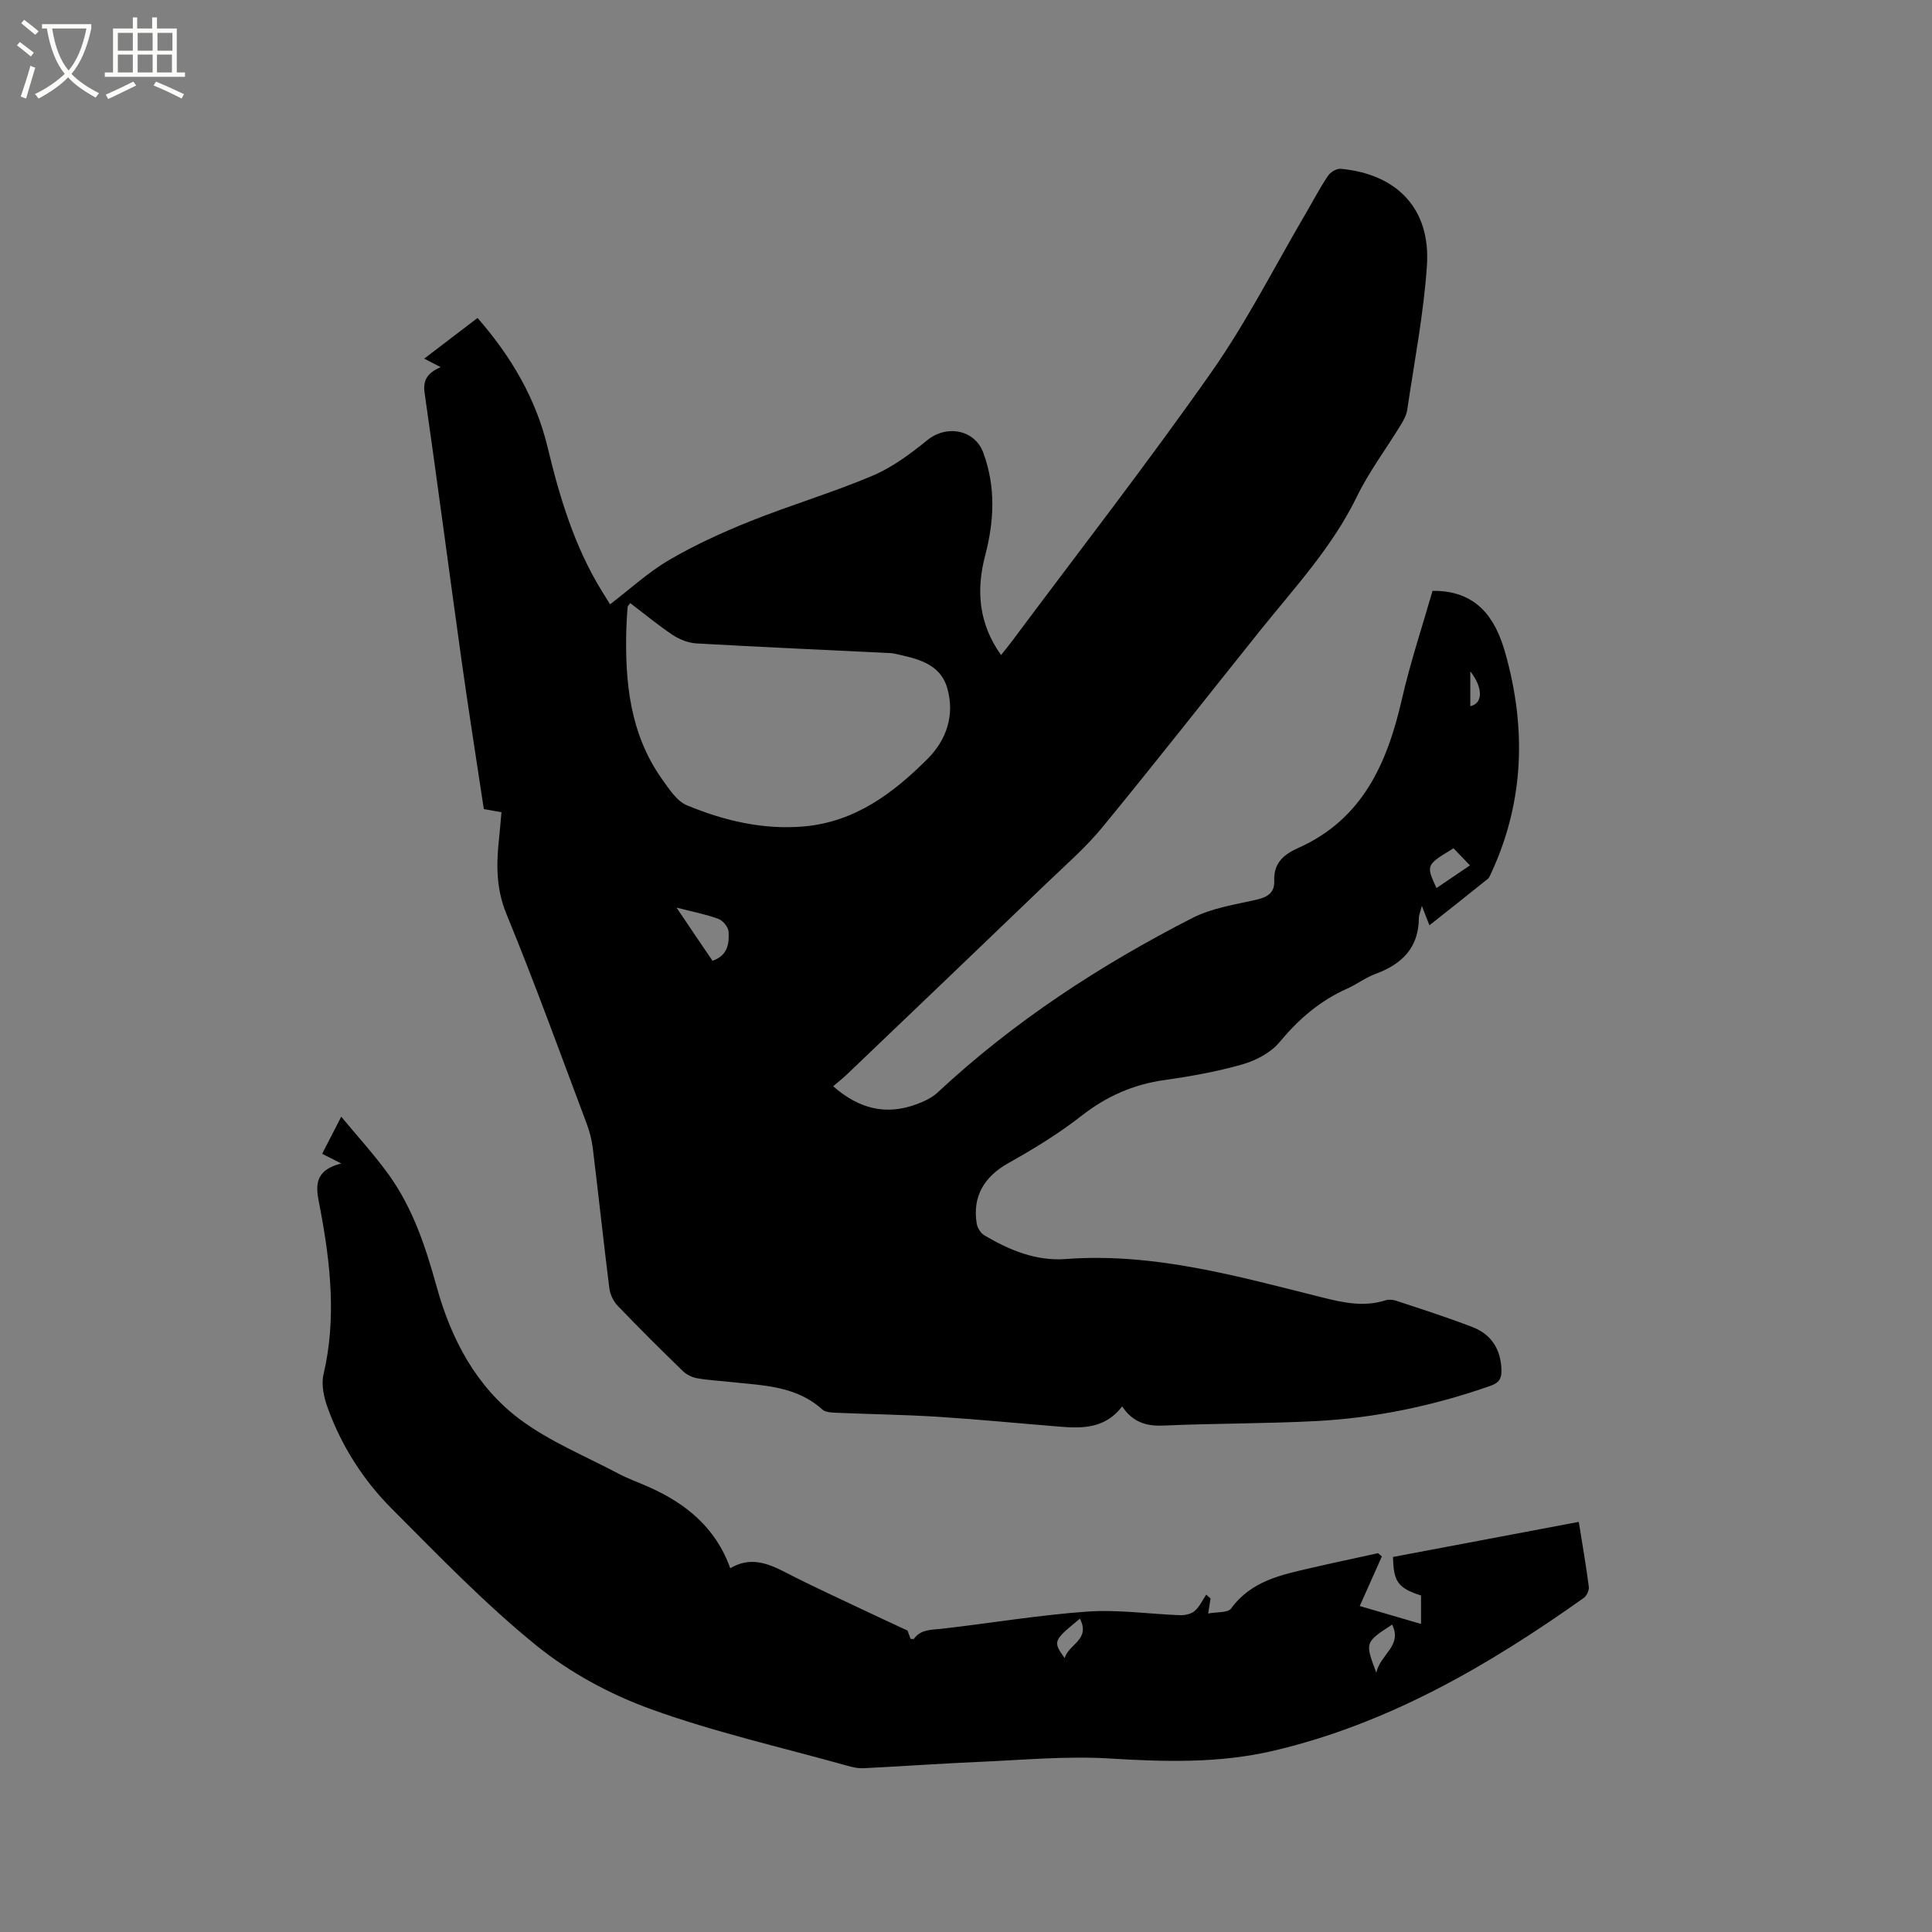 <svg enable-background="new 0 0 400 400" viewBox="0 0 400 400" xmlns="http://www.w3.org/2000/svg"><rect x="0" y="0" width="400" height="400" fill="#808080" stroke="none"/><path d="m6.4 11.7c-1-.8-1.9-1.6-2.9-2.3l.6-.7c.9.7 1.9 1.4 2.9 2.2zm-2.1 8.3c.7-2.1 1.4-4.2 2-6.4.2.1.6.3 1 .4-.7 2.3-1.3 4.4-1.9 6.4zm3-12.8c-1.1-.9-2.1-1.7-2.9-2.4l.6-.7c1 .8 2 1.5 3 2.4zm1.4-1.3v-.9h10.2v.9c-.9 4.2-2.3 7.3-4.1 9.4 1.3 1.4 3.2 2.7 5.7 4-.2.2-.4.5-.7.9-2.5-1.4-4.4-2.7-5.7-4.2-1.4 1.5-3.5 3-6.1 4.4 0 0 0 0-.1-.1-.3-.4-.5-.7-.7-.8 2.7-1.3 4.7-2.8 6.2-4.2-1.8-2.2-3-5.3-3.7-9.4zm9.2 0h-7.1c.6 3.8 1.7 6.7 3.4 8.7 1.7-2 2.9-4.8 3.7-8.7z" fill="#fbfcfa"/><path d="m31.6 3.6h.9v2.3h4.1v9.1h1.7v.9h-16.6v-.9h1.7v-9.1h4.1v-2.3h.9v2.3h3.1v-2.3zm-4 13.3.6.8c-1.9.9-3.8 1.9-5.8 2.8-.2-.3-.3-.6-.5-.9 2-.9 3.9-1.8 5.7-2.7zm-3.2-10.1v3.7h3.1v-3.7zm0 4.5v3.7h3.1v-3.7zm4.1-4.5v3.7h3.1v-3.7zm0 4.5v3.7h3.1v-3.7zm9.1 9.1c-2.1-1.1-4.1-2-5.8-2.7l.5-.8c2.2.9 4.1 1.8 5.8 2.6zm-1.9-13.6h-3.1v3.7h3.1zm-3.2 4.5v3.7h3.1v-3.7z" fill="#fbfcfa"/><path d="m172.5 224.9c5.41 4.75 11.02 6.04 17.26 3.72 1.54-.57 3.16-1.31 4.34-2.41 15.78-14.72 33.68-26.39 52.81-36.17 3.96-2.02 8.65-2.73 13.07-3.73 2.35-.53 3.94-1.37 3.84-3.97-.15-3.64 1.94-5.43 4.99-6.79 13.28-5.93 18.39-17.51 21.42-30.72 1.76-7.69 4.27-15.21 6.36-22.5 9.2-.12 13.03 5.72 15.01 12.68 4.4 15.44 4.04 30.77-2.8 45.61-.22.47-.41 1.04-.78 1.35-3.93 3.17-7.89 6.29-12.07 9.6-.55-1.42-.95-2.45-1.57-4.02-.31 1.25-.62 1.91-.62 2.57-.06 6.12-3.51 9.5-8.94 11.5-2.07.76-3.89 2.17-5.91 3.07-5.64 2.5-10.06 6.33-14 11.08-1.81 2.18-4.87 3.79-7.67 4.59-5.26 1.51-10.71 2.48-16.14 3.25-6.48.91-12.04 3.38-17.22 7.43-4.71 3.69-9.89 6.84-15.12 9.77-4.96 2.79-7.47 6.88-6.54 12.52.15.89.81 1.98 1.57 2.43 5.18 3.06 10.72 5.37 16.83 4.91 18.34-1.38 35.69 3.6 53.14 7.95 4.36 1.09 8.63 2.02 13.09.6.65-.21 1.5-.15 2.17.07 5.32 1.77 10.67 3.46 15.89 5.49 3.93 1.52 5.86 4.69 5.95 8.94.04 1.67-.49 2.58-2.27 3.2-11.67 4.09-23.67 6.64-36 7.29-10.58.56-21.19.47-31.77.94-3.59.16-6.36-.77-8.49-3.97-3.48 4.56-8.1 4.58-12.83 4.2-8.43-.68-16.86-1.51-25.3-2.05-6.98-.44-13.97-.53-20.96-.83-1.02-.04-2.32-.08-2.98-.67-5.46-4.96-12.35-4.97-19.04-5.71-2.32-.26-4.66-.36-6.94-.78-1.05-.19-2.19-.78-2.95-1.52-4.56-4.43-9.08-8.92-13.48-13.51-.87-.91-1.53-2.32-1.69-3.57-1.21-9.67-2.25-19.37-3.43-29.04-.22-1.77-.69-3.54-1.32-5.21-5.44-14.46-10.7-29.01-16.57-43.29-2.19-5.33-2.08-10.43-1.5-15.8.18-1.68.31-3.36.48-5.24-1.26-.22-2.36-.42-3.65-.65-1.56-10.36-3.2-20.7-4.65-31.06-2.57-18.36-4.97-36.75-7.61-55.1-.39-2.74.67-4.17 3.32-5.34-1.33-.69-2.18-1.13-3.4-1.76 3.78-2.88 7.37-5.62 11.04-8.42 6.95 7.96 12.07 16.66 14.5 26.75 2.51 10.44 5.58 20.64 11.28 29.87.55.88 1.1 1.77 1.66 2.67 4.15-3.17 7.92-6.67 12.26-9.2 5.35-3.12 11.06-5.73 16.82-8.03 8.34-3.34 17-5.9 25.27-9.4 4.09-1.73 7.84-4.53 11.33-7.36 4.01-3.26 9.84-2.18 11.6 2.62 2.58 7.04 2.26 14.1.38 21.25-1.88 7.17-1.39 14.05 3.28 20.62.78-.98 1.45-1.77 2.06-2.59 13.88-18.61 28.13-36.95 41.47-55.94 7.34-10.45 13.15-21.98 19.64-33.03 1.5-2.56 2.87-5.2 4.52-7.65.51-.76 1.78-1.54 2.63-1.46 11.73 1.08 18.64 8.32 17.86 20.02-.67 9.99-2.61 19.9-4.07 29.83-.16 1.1-.74 2.2-1.34 3.17-3.03 4.96-6.57 9.66-9.1 14.86-5.09 10.46-12.9 18.84-20.05 27.75-10.87 13.56-21.59 27.25-32.62 40.68-3.48 4.24-7.69 7.88-11.66 11.7-13.68 13.15-27.4 26.26-41.12 39.37-.91.88-1.91 1.66-2.97 2.57zm-42.02-100.04c-.33.47-.52.63-.54.79-.11 1.48-.22 2.96-.26 4.44-.32 11.07.72 21.85 7.4 31.24 1.45 2.03 3.05 4.54 5.16 5.41 7.67 3.17 15.71 5.09 24.14 4.37 10.59-.91 18.52-6.85 25.66-13.99 3.95-3.95 5.65-9.09 4.1-14.58-1.5-5.3-6.44-6.21-11.04-7.23-.41-.09-.84-.1-1.26-.12-13.22-.64-26.44-1.23-39.66-1.98-1.67-.1-3.48-.81-4.89-1.74-3.05-2.03-5.88-4.38-8.81-6.61zm9.59 63.05c1.64 2.44 2.81 4.17 3.98 5.91 1.16 1.72 2.33 3.43 3.47 5.1 3.21-1.12 3.46-3.63 3.33-6.02-.05-.95-1.17-2.3-2.1-2.65-2.53-.94-5.22-1.45-8.68-2.34zm160.87-12.28c-5.72 3.47-5.72 3.47-3.53 8.23 2.25-1.53 4.46-3.02 6.93-4.69-1.32-1.38-2.39-2.49-3.4-3.54zm3.47-29.42c2.69-.58 2.62-3.88 0-7.22z"/><path d="m151.19 324.69c4.12-2.46 7.74-1.06 11.47.87 5.42 2.8 10.98 5.33 16.49 7.95 2.71 1.29 5.44 2.54 8.74 4.08.01.02.33.89.63 1.72.33 0 .64.08.7-.01 1.42-1.97 3.51-1.84 5.63-2.07 10.1-1.14 20.14-2.85 30.27-3.57 6.37-.45 12.83.52 19.25.75 1.01.03 2.28-.26 2.99-.89 1-.88 1.6-2.22 2.37-3.37.3.27.6.53.9.8-.13.82-.26 1.63-.49 3.11 1.79-.35 4.08-.11 4.75-1.04 4.15-5.71 10.38-6.97 16.58-8.4 4.6-1.07 9.23-2.03 13.84-3.05.26.22.53.45.79.67-1.5 3.36-2.99 6.72-4.58 10.27 3.95 1.15 8.16 2.38 12.69 3.71 0-2.2 0-4.04 0-5.89-4.73-1.52-5.71-2.8-5.8-7.98 12.68-2.39 25.43-4.8 38.46-7.26.75 4.7 1.51 9.06 2.08 13.44.09.73-.45 1.88-1.07 2.32-19.72 13.99-40.42 26.04-64.25 31.63-11.14 2.61-22.42 2.3-33.81 1.6-8.94-.55-17.97.3-26.95.69-8.04.34-16.07.93-24.11 1.32-1.23.06-2.51-.28-3.72-.62-13.45-3.76-27.15-6.86-40.25-11.6-8.41-3.04-16.75-7.53-23.68-13.14-10.67-8.64-20.29-18.63-30.01-28.38-5.87-5.88-10.35-12.91-13.22-20.77-.8-2.18-1.41-4.86-.9-7.02 2.68-11.44 1.47-22.71-.63-34.01-.72-3.85-2.18-8.05 4.32-9.66-1.89-.96-2.84-1.44-3.97-2.01 1.22-2.37 2.36-4.6 3.95-7.68 3.48 4.21 6.88 7.91 9.8 11.96 5.03 6.97 7.68 15.02 9.95 23.23 3.01 10.88 8.19 20.72 17.28 27.5 6.12 4.56 13.42 7.54 20.24 11.15 2.05 1.09 4.26 1.87 6.39 2.82 7.67 3.4 13.87 8.4 16.88 16.83zm133.76 21.61c.88-3.88 5.45-5.57 3.27-9.94-5.64 3.67-5.64 3.67-3.27 9.94zm-61.37-11.17c-5.57 4.57-5.62 4.69-3.15 8.17.78-2.89 5.41-3.8 3.15-8.17z"/></svg>